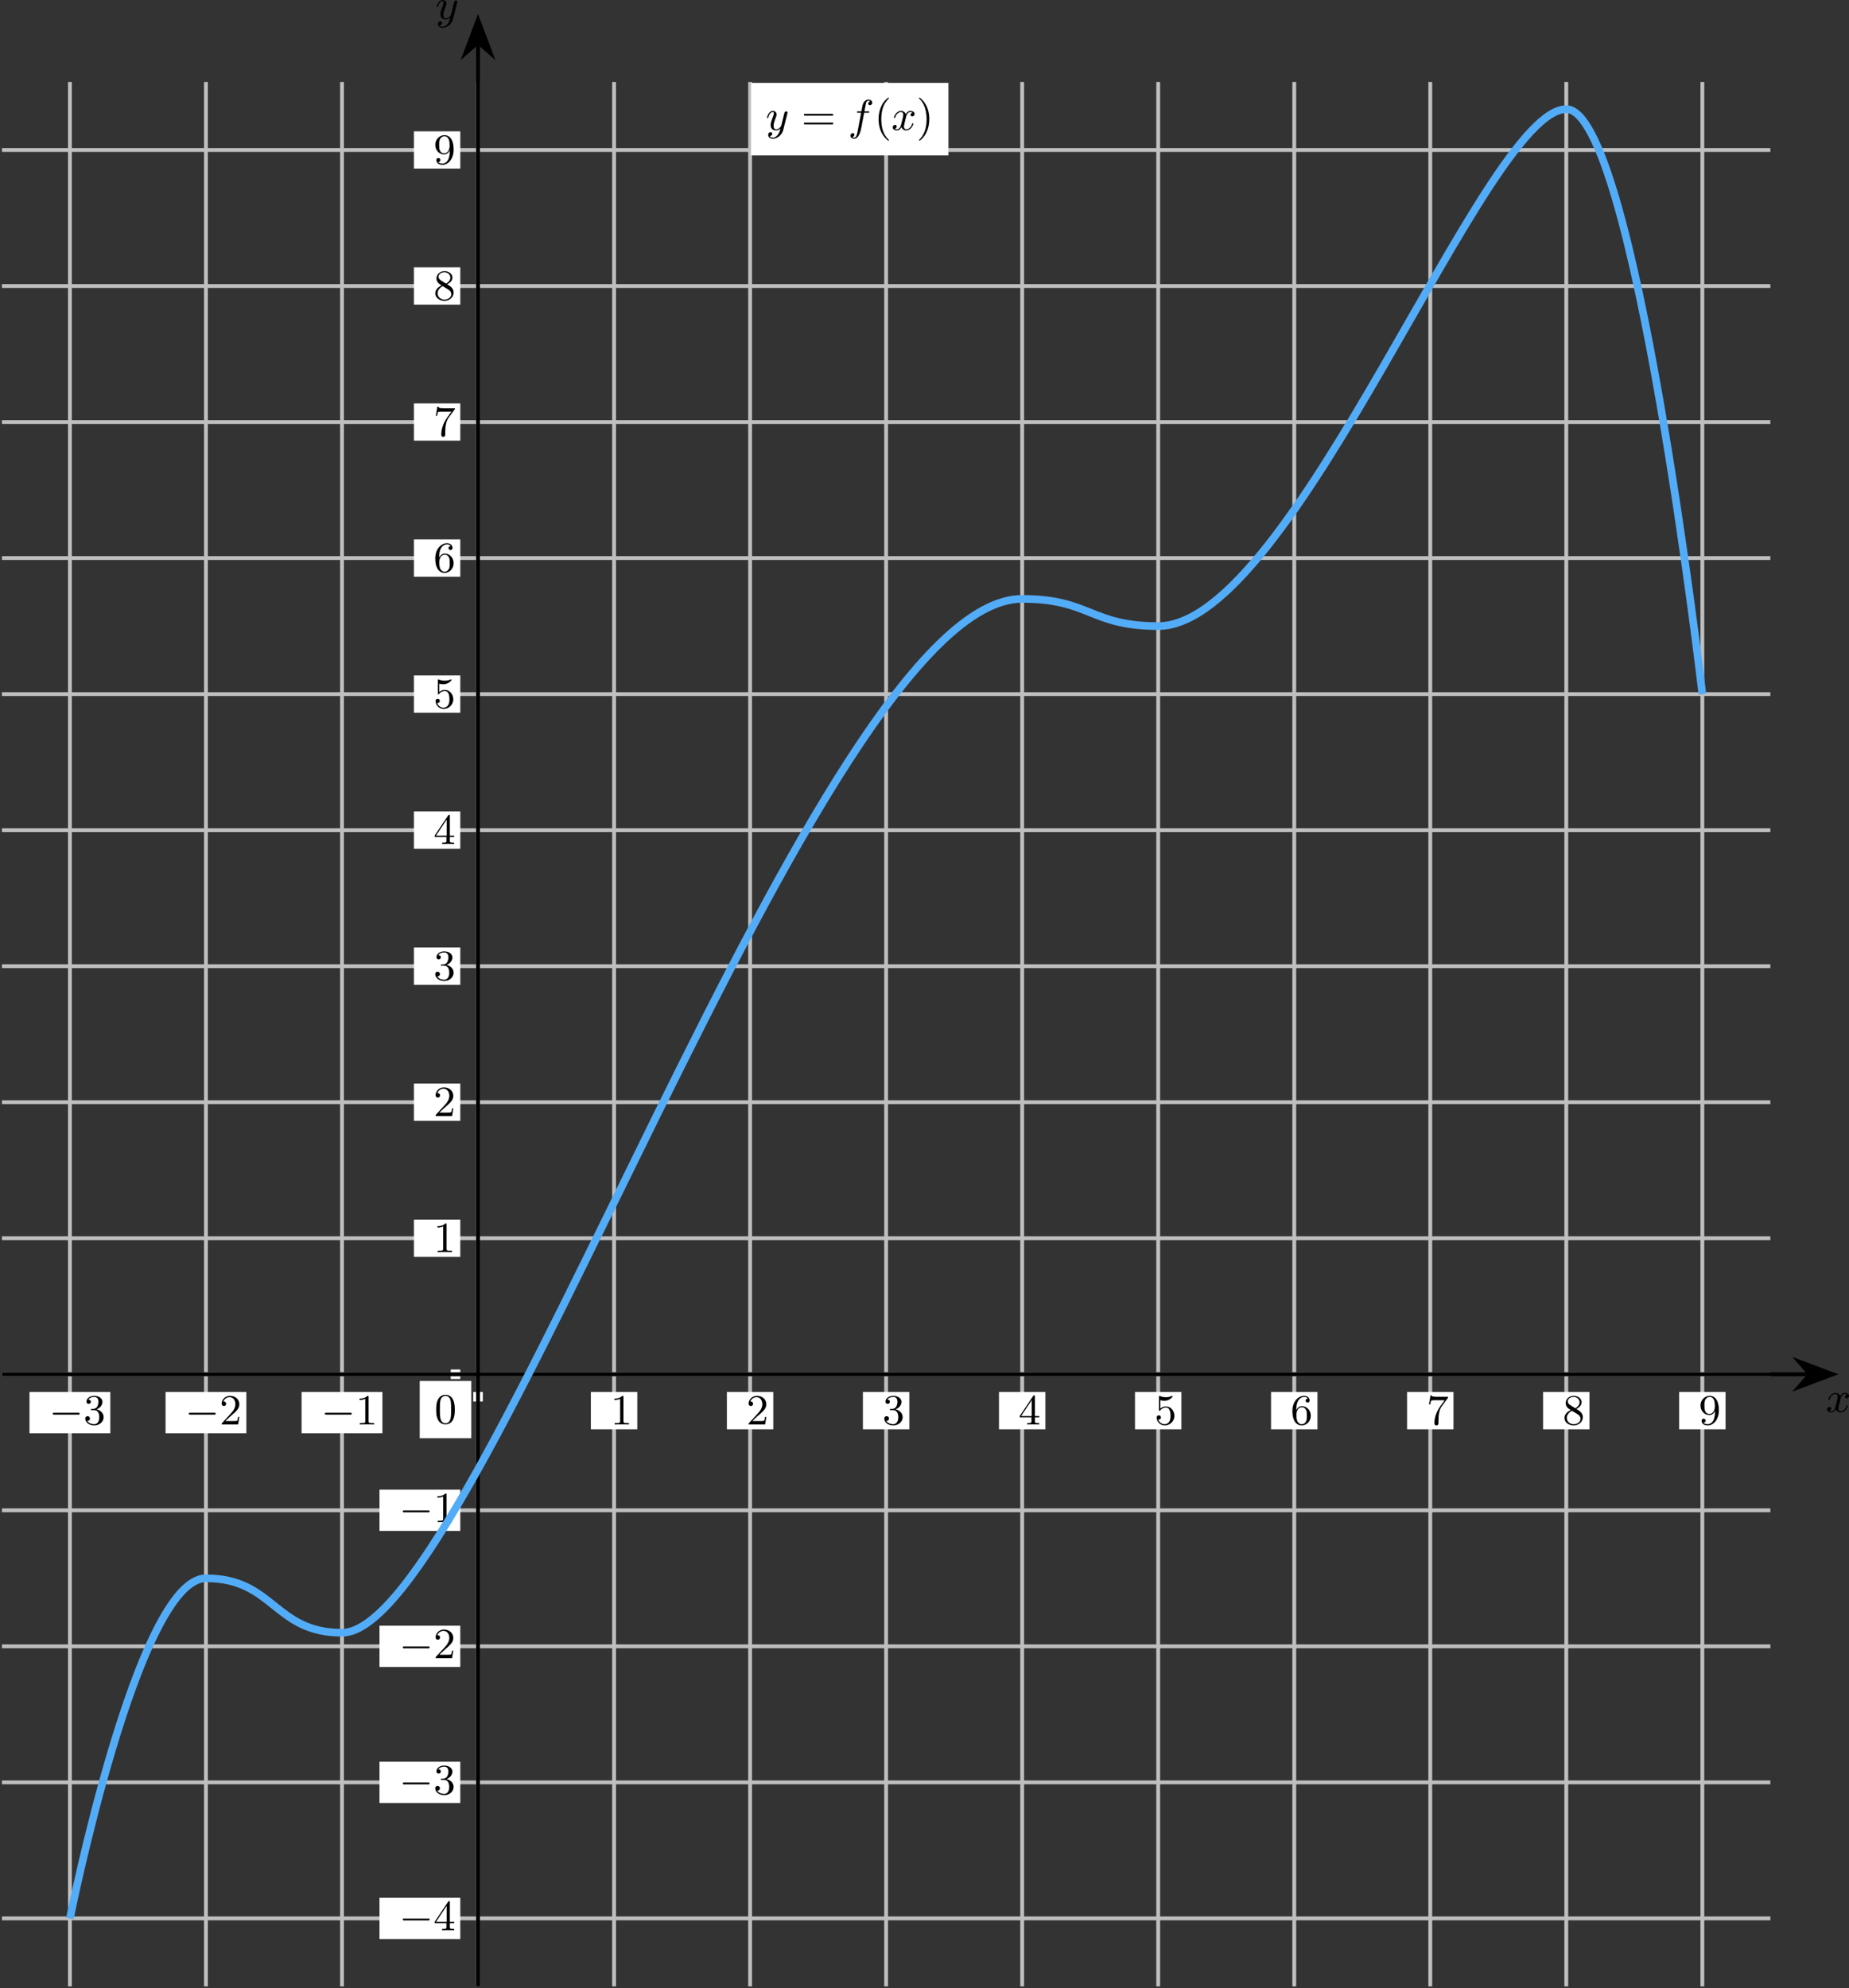 <?xml version='1.0' encoding='UTF-8'?>
<!-- This file was generated by dvisvgm 2.13.3 -->
<svg version='1.1' xmlns='http://www.w3.org/2000/svg' xmlns:xlink='http://www.w3.org/1999/xlink' width='385.292pt' height='414.329pt' viewBox='-0 291.101 385.292 414.329'>
<rect x="-0" y="291.101" width="385.292" height="414.329" fill="#333333" stroke="none"/>
<defs>
<path id='g1-102' d='M3.353-3.587H4.16C4.34-3.587 4.429-3.587 4.429-3.748C4.429-3.865 4.34-3.865 4.169-3.865H3.407C3.506-4.402 3.631-5.138 3.748-5.622C3.829-5.972 4.044-6.097 4.223-6.097C4.277-6.097 4.483-6.079 4.636-5.972C4.456-5.936 4.196-5.774 4.196-5.478C4.196-5.254 4.367-5.156 4.537-5.156C4.779-5.156 5.03-5.353 5.03-5.694C5.03-6.097 4.636-6.321 4.214-6.321C3.811-6.321 3.407-6.034 3.219-5.667C3.022-5.281 2.959-4.932 2.771-3.865H2.125C1.955-3.865 1.847-3.865 1.847-3.703C1.847-3.587 1.946-3.587 2.107-3.587H2.717C2.466-2.286 2.152-.493 1.955 .439C1.847 .933 1.704 1.614 1.273 1.614C1.139 1.614 .959 1.56 .87 1.488C1.094 1.453 1.318 1.264 1.318 .995C1.318 .771 1.148 .672 .977 .672C.735 .672 .484 .87 .484 1.21C.484 1.623 .897 1.838 1.273 1.838C2.188 1.838 2.609 .35 2.753-.421L3.353-3.587Z'/>
<path id='g1-120' d='M4.411-3.622C4.08-3.56 3.981-3.273 3.981-3.138C3.981-2.968 4.107-2.815 4.331-2.815C4.582-2.815 4.824-3.031 4.824-3.344C4.824-3.757 4.376-3.963 3.954-3.963C3.416-3.963 3.102-3.488 2.995-3.3C2.824-3.739 2.43-3.963 2-3.963C1.04-3.963 .52-2.815 .52-2.582C.52-2.502 .583-2.475 .646-2.475C.726-2.475 .753-2.52 .771-2.573C1.049-3.461 1.641-3.739 1.982-3.739C2.242-3.739 2.475-3.569 2.475-3.147C2.475-2.824 2.089-1.39 1.973-.959C1.901-.681 1.632-.126 1.139-.126C.959-.126 .771-.188 .681-.242C.924-.287 1.103-.493 1.103-.726C1.103-.95 .933-1.049 .762-1.049C.502-1.049 .269-.825 .269-.52C.269-.081 .753 .099 1.13 .099C1.65 .099 1.955-.332 2.089-.574C2.313 .018 2.842 .099 3.084 .099C4.053 .099 4.564-1.067 4.564-1.282C4.564-1.327 4.537-1.39 4.447-1.39C4.349-1.39 4.34-1.354 4.295-1.219C4.098-.574 3.578-.126 3.111-.126C2.851-.126 2.609-.287 2.609-.717C2.609-.915 2.735-1.408 2.815-1.748C2.851-1.91 3.093-2.878 3.111-2.941C3.219-3.264 3.488-3.739 3.945-3.739C4.107-3.739 4.277-3.712 4.411-3.622Z'/>
<path id='g1-121' d='M4.501-3.452C4.51-3.497 4.528-3.551 4.528-3.604C4.528-3.721 4.447-3.865 4.25-3.865C4.133-3.865 3.972-3.793 3.9-3.622C3.891-3.587 3.802-3.219 3.748-3.022L3.3-1.228C3.228-.968 3.228-.95 3.21-.87C3.201-.834 2.824-.126 2.179-.126C1.623-.126 1.623-.69 1.623-.861C1.623-1.264 1.739-1.704 2.125-2.708C2.197-2.914 2.251-3.04 2.251-3.21C2.251-3.649 1.919-3.963 1.479-3.963C.619-3.963 .26-2.69 .26-2.582C.26-2.502 .323-2.475 .386-2.475C.484-2.475 .493-2.529 .529-2.645C.717-3.309 1.076-3.739 1.453-3.739C1.668-3.739 1.668-3.569 1.668-3.443C1.668-3.291 1.632-3.129 1.551-2.914C1.13-1.802 1.013-1.426 1.013-.995C1.013 0 1.82 .099 2.152 .099C2.591 .099 2.905-.134 3.067-.296C2.95 .161 2.851 .565 2.502 1.013C2.233 1.372 1.874 1.614 1.479 1.614C1.228 1.614 .933 1.524 .807 1.273C1.282 1.273 1.345 .879 1.345 .789C1.345 .592 1.201 .466 1.004 .466C.789 .466 .502 .637 .502 1.049C.502 1.515 .915 1.838 1.479 1.838C2.394 1.838 3.371 1.058 3.631 .009L4.501-3.452Z'/>
<path id='g3-40' d='M3.058 2.134C3.058 2.089 3.031 2.062 2.977 2C1.82 .941 1.47-.672 1.47-2.242C1.47-3.631 1.739-5.317 3.004-6.519C3.04-6.554 3.058-6.581 3.058-6.626C3.058-6.689 3.013-6.725 2.95-6.725C2.842-6.725 2.035-6.079 1.551-5.102C1.121-4.241 .906-3.318 .906-2.251C.906-1.605 .986-.583 1.479 .475C2.008 1.578 2.842 2.233 2.95 2.233C3.013 2.233 3.058 2.197 3.058 2.134Z'/>
<path id='g3-41' d='M2.672-2.251C2.672-2.986 2.564-3.972 2.098-4.967C1.569-6.07 .735-6.725 .628-6.725C.538-6.725 .52-6.653 .52-6.626C.52-6.581 .538-6.554 .601-6.492C1.121-6.025 2.107-4.806 2.107-2.251C2.107-.968 1.874 .816 .574 2.026C.556 2.053 .52 2.089 .52 2.134C.52 2.161 .538 2.233 .628 2.233C.735 2.233 1.542 1.587 2.026 .61C2.457-.251 2.672-1.175 2.672-2.251Z'/>
<path id='g3-48' d='M4.241-2.869C4.241-3.47 4.214-4.241 3.9-4.914C3.506-5.756 2.824-5.972 2.304-5.972C1.766-5.972 1.085-5.756 .69-4.896C.403-4.277 .359-3.551 .359-2.869C.359-2.286 .377-1.417 .762-.708C1.184 .054 1.883 .197 2.295 .197C2.878 .197 3.542-.054 3.918-.879C4.187-1.479 4.241-2.152 4.241-2.869ZM2.304-.027C2.035-.027 1.39-.152 1.219-1.166C1.13-1.695 1.13-2.466 1.13-2.977C1.13-3.587 1.13-4.295 1.237-4.788C1.417-5.586 1.991-5.747 2.295-5.747C2.636-5.747 3.201-5.568 3.371-4.734C3.47-4.241 3.47-3.542 3.47-2.977C3.47-2.421 3.47-1.668 3.38-1.139C3.192-.117 2.529-.027 2.304-.027Z'/>
<path id='g3-49' d='M2.726-5.73C2.726-5.954 2.717-5.972 2.493-5.972C1.937-5.398 1.112-5.398 .834-5.398V-5.12C1.004-5.12 1.551-5.12 2.035-5.353V-.717C2.035-.386 2.008-.278 1.175-.278H.888V0C1.21-.027 2.008-.027 2.376-.027S3.551-.027 3.873 0V-.278H3.587C2.753-.278 2.726-.386 2.726-.717V-5.73Z'/>
<path id='g3-50' d='M4.142-1.587H3.891C3.873-1.47 3.802-.941 3.685-.798C3.631-.717 3.013-.717 2.833-.717H1.237L2.125-1.56C3.596-2.833 4.142-3.309 4.142-4.223C4.142-5.254 3.291-5.972 2.188-5.972C1.157-5.972 .457-5.156 .457-4.34C.457-3.891 .843-3.847 .924-3.847C1.121-3.847 1.39-3.99 1.39-4.313C1.39-4.582 1.201-4.779 .924-4.779C.879-4.779 .852-4.779 .816-4.77C1.031-5.407 1.605-5.694 2.089-5.694C3.004-5.694 3.318-4.842 3.318-4.223C3.318-3.309 2.627-2.564 2.197-2.098L.556-.323C.457-.224 .457-.206 .457 0H3.891L4.142-1.587Z'/>
<path id='g3-51' d='M2.735-3.156C3.569-3.47 3.963-4.125 3.963-4.743C3.963-5.434 3.201-5.972 2.268-5.972S.637-5.443 .637-4.761C.637-4.465 .834-4.295 1.094-4.295S1.542-4.483 1.542-4.743C1.542-5.057 1.327-5.192 1.022-5.192C1.255-5.568 1.802-5.747 2.242-5.747C2.986-5.747 3.129-5.156 3.129-4.734C3.129-4.465 3.075-4.035 2.851-3.694C2.573-3.291 2.26-3.273 2-3.255C1.775-3.237 1.757-3.237 1.686-3.237C1.605-3.228 1.533-3.219 1.533-3.12C1.533-3.004 1.605-3.004 1.757-3.004H2.179C2.959-3.004 3.3-2.376 3.3-1.524C3.3-.377 2.69-.054 2.233-.054C2.062-.054 1.193-.099 .789-.762C1.112-.717 1.363-.941 1.363-1.246C1.363-1.542 1.139-1.731 .879-1.731C.655-1.731 .386-1.596 .386-1.219C.386-.421 1.219 .197 2.26 .197C3.38 .197 4.214-.61 4.214-1.524C4.214-2.304 3.596-2.968 2.735-3.156Z'/>
<path id='g3-52' d='M.26-1.757V-1.479H2.708V-.708C2.708-.377 2.681-.278 2.008-.278H1.811V0C2.376-.027 3.004-.027 3.067-.027C3.111-.027 3.757-.027 4.322 0V-.278H4.125C3.452-.278 3.425-.377 3.425-.708V-1.479H4.34V-1.757H3.425V-5.828C3.425-6.007 3.425-6.07 3.255-6.07C3.147-6.07 3.138-6.061 3.058-5.936L.26-1.757ZM.547-1.757L2.762-5.075V-1.757H.547Z'/>
<path id='g3-53' d='M.933-3.093C.933-2.932 .933-2.833 1.058-2.833C1.13-2.833 1.157-2.869 1.21-2.95C1.479-3.327 1.91-3.542 2.376-3.542C3.335-3.542 3.335-2.161 3.335-1.838C3.335-1.56 3.335-1.004 3.084-.601C2.842-.224 2.466-.054 2.116-.054C1.587-.054 .986-.386 .771-1.049C.78-1.049 .834-1.031 .897-1.031C1.076-1.031 1.336-1.148 1.336-1.47C1.336-1.748 1.139-1.91 .897-1.91C.708-1.91 .457-1.802 .457-1.444C.457-.628 1.139 .197 2.134 .197C3.219 .197 4.142-.681 4.142-1.793C4.142-2.878 3.371-3.766 2.394-3.766C1.964-3.766 1.524-3.622 1.21-3.3V-5.066C1.479-4.985 1.757-4.94 2.035-4.94C3.138-4.94 3.784-5.738 3.784-5.855C3.784-5.936 3.73-5.972 3.685-5.972C3.667-5.972 3.649-5.972 3.569-5.927C3.147-5.756 2.735-5.685 2.358-5.685C1.973-5.685 1.569-5.756 1.157-5.927C1.067-5.972 1.049-5.972 1.04-5.972C.933-5.972 .933-5.882 .933-5.73V-3.093Z'/>
<path id='g3-54' d='M1.201-2.968C1.201-3.882 1.3-4.394 1.542-4.86C1.722-5.227 2.161-5.747 2.824-5.747C3.004-5.747 3.416-5.712 3.622-5.389C3.291-5.389 3.147-5.218 3.147-4.976C3.147-4.743 3.309-4.564 3.56-4.564S3.981-4.725 3.981-4.994C3.981-5.496 3.622-5.972 2.806-5.972C1.65-5.972 .386-4.833 .386-2.833C.386-.403 1.479 .197 2.322 .197C3.318 .197 4.214-.637 4.214-1.82C4.214-2.959 3.389-3.82 2.376-3.82C1.838-3.82 1.453-3.506 1.201-2.968ZM2.313-.054C1.802-.054 1.506-.475 1.399-.735C1.228-1.139 1.219-1.883 1.219-2.026C1.219-2.627 1.497-3.596 2.358-3.596C2.502-3.596 2.941-3.596 3.228-3.04C3.398-2.699 3.398-2.26 3.398-1.829S3.398-.959 3.228-.628C2.95-.117 2.555-.054 2.313-.054Z'/>
<path id='g3-55' d='M4.394-5.469C4.474-5.568 4.474-5.586 4.474-5.774H2.242C1.112-5.774 1.085-5.891 1.058-6.061H.807L.511-4.187H.762C.798-4.394 .87-4.896 .986-5.003C1.049-5.057 1.757-5.057 1.883-5.057H3.766L2.905-3.882C1.739-2.277 1.632-.816 1.632-.305C1.632-.206 1.632 .197 2.044 .197C2.466 .197 2.466-.197 2.466-.314V-.753C2.466-2.071 2.663-3.111 3.138-3.757L4.394-5.469Z'/>
<path id='g3-56' d='M1.542-4.071C1.273-4.241 1.067-4.483 1.067-4.815C1.067-5.398 1.695-5.747 2.286-5.747C2.977-5.747 3.533-5.263 3.533-4.636S2.995-3.596 2.636-3.389L1.542-4.071ZM2.86-3.246C3.309-3.461 3.963-3.909 3.963-4.636C3.963-5.478 3.12-5.972 2.313-5.972C1.372-5.972 .637-5.299 .637-4.474C.637-4.133 .762-3.811 .977-3.551C1.13-3.38 1.184-3.344 1.704-3.013C.915-2.636 .386-2.089 .386-1.354C.386-.403 1.327 .197 2.295 .197C3.335 .197 4.214-.538 4.214-1.506C4.214-2.376 3.551-2.806 3.327-2.95C3.228-3.022 2.968-3.183 2.86-3.246ZM1.946-2.86L3.075-2.161C3.282-2.026 3.73-1.739 3.73-1.193C3.73-.484 3.013-.054 2.304-.054C1.524-.054 .87-.61 .87-1.354C.87-2 1.318-2.537 1.946-2.86Z'/>
<path id='g3-57' d='M3.398-2.824V-2.627C3.398-.439 2.403-.054 1.892-.054C1.686-.054 1.228-.09 .995-.386H1.031C1.103-.368 1.453-.439 1.453-.798C1.453-1.031 1.291-1.21 1.04-1.21S.619-1.049 .619-.78C.619-.188 1.094 .197 1.901 .197C3.058 .197 4.214-.986 4.214-2.95C4.214-5.38 3.138-5.972 2.331-5.972C1.3-5.972 .386-5.138 .386-3.963C.386-2.824 1.21-1.964 2.224-1.964C2.878-1.964 3.237-2.439 3.398-2.824ZM2.242-2.188C2.098-2.188 1.659-2.188 1.372-2.744C1.201-3.084 1.201-3.524 1.201-3.954S1.201-4.833 1.39-5.174C1.659-5.631 2.008-5.747 2.331-5.747C2.941-5.747 3.183-5.129 3.219-5.039C3.344-4.707 3.38-4.16 3.38-3.775C3.38-3.12 3.084-2.188 2.242-2.188Z'/>
<path id='g3-61' d='M6.348-2.968C6.474-2.968 6.644-2.968 6.644-3.156C6.644-3.353 6.447-3.353 6.312-3.353H.843C.708-3.353 .511-3.353 .511-3.156C.511-2.968 .69-2.968 .807-2.968H6.348ZM6.312-1.139C6.447-1.139 6.644-1.139 6.644-1.336C6.644-1.524 6.474-1.524 6.348-1.524H.807C.69-1.524 .511-1.524 .511-1.336C.511-1.139 .708-1.139 .843-1.139H6.312Z'/>
<path id='g0-0' d='M6.052-2.053C6.214-2.053 6.384-2.053 6.384-2.251C6.384-2.439 6.205-2.439 6.052-2.439H1.103C.95-2.439 .771-2.439 .771-2.251C.771-2.053 .941-2.053 1.103-2.053H6.052Z'/>
</defs>
<g id='page3' transform='matrix(2 0 0 2 0 0)'>
<path d='M.199 345.43H184.453M.199 331.258H184.453M.199 317.082H184.453M.199 302.91H184.453M.199 288.738H184.453M.199 274.562H184.453M.199 260.391H184.453M.199 246.219H184.453M.199 232.043H184.453M.199 217.871H184.453M.199 203.695H184.453M.199 189.523H184.453M.199 175.352H184.453M.199 161.176H184.453M7.285 352.516V154.09M21.457 352.516V154.09M35.633 352.516V154.09M49.805 352.516V154.09M63.98 352.516V154.09M78.152 352.516V154.09M92.324 352.516V154.09M106.5 352.516V154.09M120.672 352.516V154.09M134.848 352.516V154.09M149.019 352.516V154.09M163.191 352.516V154.09M177.368 352.516V154.09' stroke='#bfbfbf' fill='none' stroke-width='.399'/>
<path d='M11.496 290.582H3.074V294.883H11.496Z' fill='#fff'/>
<g transform='matrix(.5 0 0 .5 -21.329 149.602)'>
<use x='52.877' y='288.737' xlink:href='#g0-0'/>
<use x='60.044' y='288.737' xlink:href='#g3-51'/>
</g>
<path d='M25.668 290.582H17.25V294.883H25.668Z' fill='#fff'/>
<g transform='matrix(.5 0 0 .5 -7.156 149.602)'>
<use x='52.877' y='288.737' xlink:href='#g0-0'/>
<use x='60.044' y='288.737' xlink:href='#g3-50'/>
</g>
<path d='M39.844 290.582H31.422V294.883H39.844Z' fill='#fff'/>
<g transform='matrix(.5 0 0 .5 7.018 149.602)'>
<use x='52.877' y='288.737' xlink:href='#g0-0'/>
<use x='60.044' y='288.737' xlink:href='#g3-49'/>
</g>
<path d='M50.305 290.582H49.309V291.578H50.305Z' fill='#fff'/>
<path d='M66.398 290.582H61.562V294.469H66.398Z' fill='#fff'/>
<g transform='matrix(.5 0 0 .5 37.156 149.602)'>
<use x='52.877' y='288.737' xlink:href='#g3-49'/>
</g>
<path d='M80.57 290.582H75.734V294.469H80.57Z' fill='#fff'/>
<g transform='matrix(.5 0 0 .5 51.33 149.602)'>
<use x='52.877' y='288.737' xlink:href='#g3-50'/>
</g>
<path d='M94.742 290.582H89.906V294.469H94.742Z' fill='#fff'/>
<g transform='matrix(.5 0 0 .5 65.503 149.602)'>
<use x='52.877' y='288.737' xlink:href='#g3-51'/>
</g>
<path d='M108.918 290.582H104.082V294.469H108.918Z' fill='#fff'/>
<g transform='matrix(.5 0 0 .5 79.676 149.602)'>
<use x='52.877' y='288.737' xlink:href='#g3-52'/>
</g>
<path d='M123.09 290.582H118.254V294.469H123.09Z' fill='#fff'/>
<g transform='matrix(.5 0 0 .5 93.85 149.602)'>
<use x='52.877' y='288.737' xlink:href='#g3-53'/>
</g>
<path d='M137.266 290.582H132.43V294.469H137.266Z' fill='#fff'/>
<g transform='matrix(.5 0 0 .5 108.023 149.602)'>
<use x='52.877' y='288.737' xlink:href='#g3-54'/>
</g>
<path d='M151.438 290.582H146.602V294.469H151.438Z' fill='#fff'/>
<g transform='matrix(.5 0 0 .5 122.197 149.602)'>
<use x='52.877' y='288.737' xlink:href='#g3-55'/>
</g>
<path d='M165.609 290.582H160.774V294.469H165.609Z' fill='#fff'/>
<g transform='matrix(.5 0 0 .5 136.37 149.602)'>
<use x='52.877' y='288.737' xlink:href='#g3-56'/>
</g>
<path d='M179.786 290.582H174.95V294.469H179.786Z' fill='#fff'/>
<g transform='matrix(.5 0 0 .5 150.543 149.602)'>
<use x='52.877' y='288.737' xlink:href='#g3-57'/>
</g>
<path d='M47.957 343.281H39.539V347.582H47.957Z' fill='#fff'/>
<g transform='matrix(.5 0 0 .5 15.135 202.299)'>
<use x='52.877' y='288.737' xlink:href='#g0-0'/>
<use x='60.044' y='288.737' xlink:href='#g3-52'/>
</g>
<path d='M47.957 329.106H39.539V333.406H47.957Z' fill='#fff'/>
<g transform='matrix(.5 0 0 .5 15.135 188.125)'>
<use x='52.877' y='288.737' xlink:href='#g0-0'/>
<use x='60.044' y='288.737' xlink:href='#g3-51'/>
</g>
<path d='M47.957 314.934H39.539V319.234H47.957Z' fill='#fff'/>
<g transform='matrix(.5 0 0 .5 15.135 173.952)'>
<use x='52.877' y='288.737' xlink:href='#g0-0'/>
<use x='60.044' y='288.737' xlink:href='#g3-50'/>
</g>
<path d='M47.957 300.762H39.539V305.062H47.957Z' fill='#fff'/>
<g transform='matrix(.5 0 0 .5 15.135 159.779)'>
<use x='52.877' y='288.737' xlink:href='#g0-0'/>
<use x='60.044' y='288.737' xlink:href='#g3-49'/>
</g>
<path d='M47.957 288.238H46.961V289.234H47.957Z' fill='#fff'/>
<path d='M47.957 272.621H43.125V276.508H47.957Z' fill='#fff'/>
<g transform='matrix(.5 0 0 .5 18.719 131.639)'>
<use x='52.877' y='288.737' xlink:href='#g3-49'/>
</g>
<path d='M47.957 258.449H43.125V262.332H47.957Z' fill='#fff'/>
<g transform='matrix(.5 0 0 .5 18.719 117.466)'>
<use x='52.877' y='288.737' xlink:href='#g3-50'/>
</g>
<path d='M47.957 244.273H43.125V248.16H47.957Z' fill='#fff'/>
<g transform='matrix(.5 0 0 .5 18.719 103.293)'>
<use x='52.877' y='288.737' xlink:href='#g3-51'/>
</g>
<path d='M47.957 230.102H43.125V233.984H47.957Z' fill='#fff'/>
<g transform='matrix(.5 0 0 .5 18.719 89.12)'>
<use x='52.877' y='288.737' xlink:href='#g3-52'/>
</g>
<path d='M47.957 215.926H43.125V219.812H47.957Z' fill='#fff'/>
<g transform='matrix(.5 0 0 .5 18.719 74.947)'>
<use x='52.877' y='288.737' xlink:href='#g3-53'/>
</g>
<path d='M47.957 201.754H43.125V205.641H47.957Z' fill='#fff'/>
<g transform='matrix(.5 0 0 .5 18.719 60.773)'>
<use x='52.877' y='288.737' xlink:href='#g3-54'/>
</g>
<path d='M47.957 187.582H43.125V191.465H47.957Z' fill='#fff'/>
<g transform='matrix(.5 0 0 .5 18.719 46.599)'>
<use x='52.877' y='288.737' xlink:href='#g3-55'/>
</g>
<path d='M47.957 173.406H43.125V177.293H47.957Z' fill='#fff'/>
<g transform='matrix(.5 0 0 .5 18.719 32.425)'>
<use x='52.877' y='288.737' xlink:href='#g3-56'/>
</g>
<path d='M47.957 159.234H43.125V163.117H47.957Z' fill='#fff'/>
<g transform='matrix(.5 0 0 .5 18.719 18.253)'>
<use x='52.877' y='288.737' xlink:href='#g3-57'/>
</g>
<path d='M49.105 289.438H43.73V295.398H49.105Z' fill='#fff'/>
<g transform='matrix(.5 0 0 .5 20.363 149.494)'>
<use x='49.806' y='288.737' xlink:href='#g3-48'/>
</g>
<path d='M.199 288.738H188.476' stroke='#000' fill='none' stroke-width='.399' stroke-miterlimit='10'/>
<path d='M190.972 288.738L187.402 287.391L188.574 288.738L187.402 290.082Z'/>
<path d='M190.972 288.738L187.402 287.391L188.574 288.738L187.402 290.082Z' stroke='#000' fill='none' stroke-width='.399' stroke-miterlimit='10'/>
<g transform='matrix(.5 0 0 .5 165.331 148.292)'>
<use x='49.806' y='288.737' xlink:href='#g1-120'/>
</g>
<path d='M49.805 352.516V150.066' stroke='#000' fill='none' stroke-width='.399' stroke-miterlimit='10'/>
<path d='M49.805 147.57L48.461 151.141L49.805 149.969L51.152 151.141Z'/>
<path d='M49.805 147.57L48.461 151.141L49.805 149.969L51.152 151.141Z' stroke='#000' fill='none' stroke-width='.399' stroke-miterlimit='10'/>
<g transform='matrix(.5 0 0 .5 20.48 3.163)'>
<use x='49.806' y='288.737' xlink:href='#g1-121'/>
</g>
<path d='M7.285 345.43C7.285 345.43 14.371 309.996 21.457 309.996C28.547 309.996 28.547 315.668 35.633 315.668C49.805 315.668 85.238 207.949 106.5 207.949C113.586 207.949 113.586 210.785 120.672 210.785C134.848 210.785 154.688 156.926 163.191 156.926C170.281 156.926 177.368 217.871 177.368 217.871' stroke='#53acf8' fill='none' stroke-width='.797' stroke-miterlimit='10'/>
<path d='M98.816 154.188H78.25V161.742H98.816Z' fill='#fff'/>
<g transform='matrix(.5 0 0 .5 54.885 14.719)'>
<use x='49.806' y='288.737' xlink:href='#g1-121'/>
<use x='57.226' y='288.737' xlink:href='#g3-61'/>
<use x='66.953' y='288.737' xlink:href='#g1-102'/>
<use x='72.401' y='288.737' xlink:href='#g3-40'/>
<use x='75.985' y='288.737' xlink:href='#g1-120'/>
<use x='81.208' y='288.737' xlink:href='#g3-41'/>
</g>
</g>
</svg>